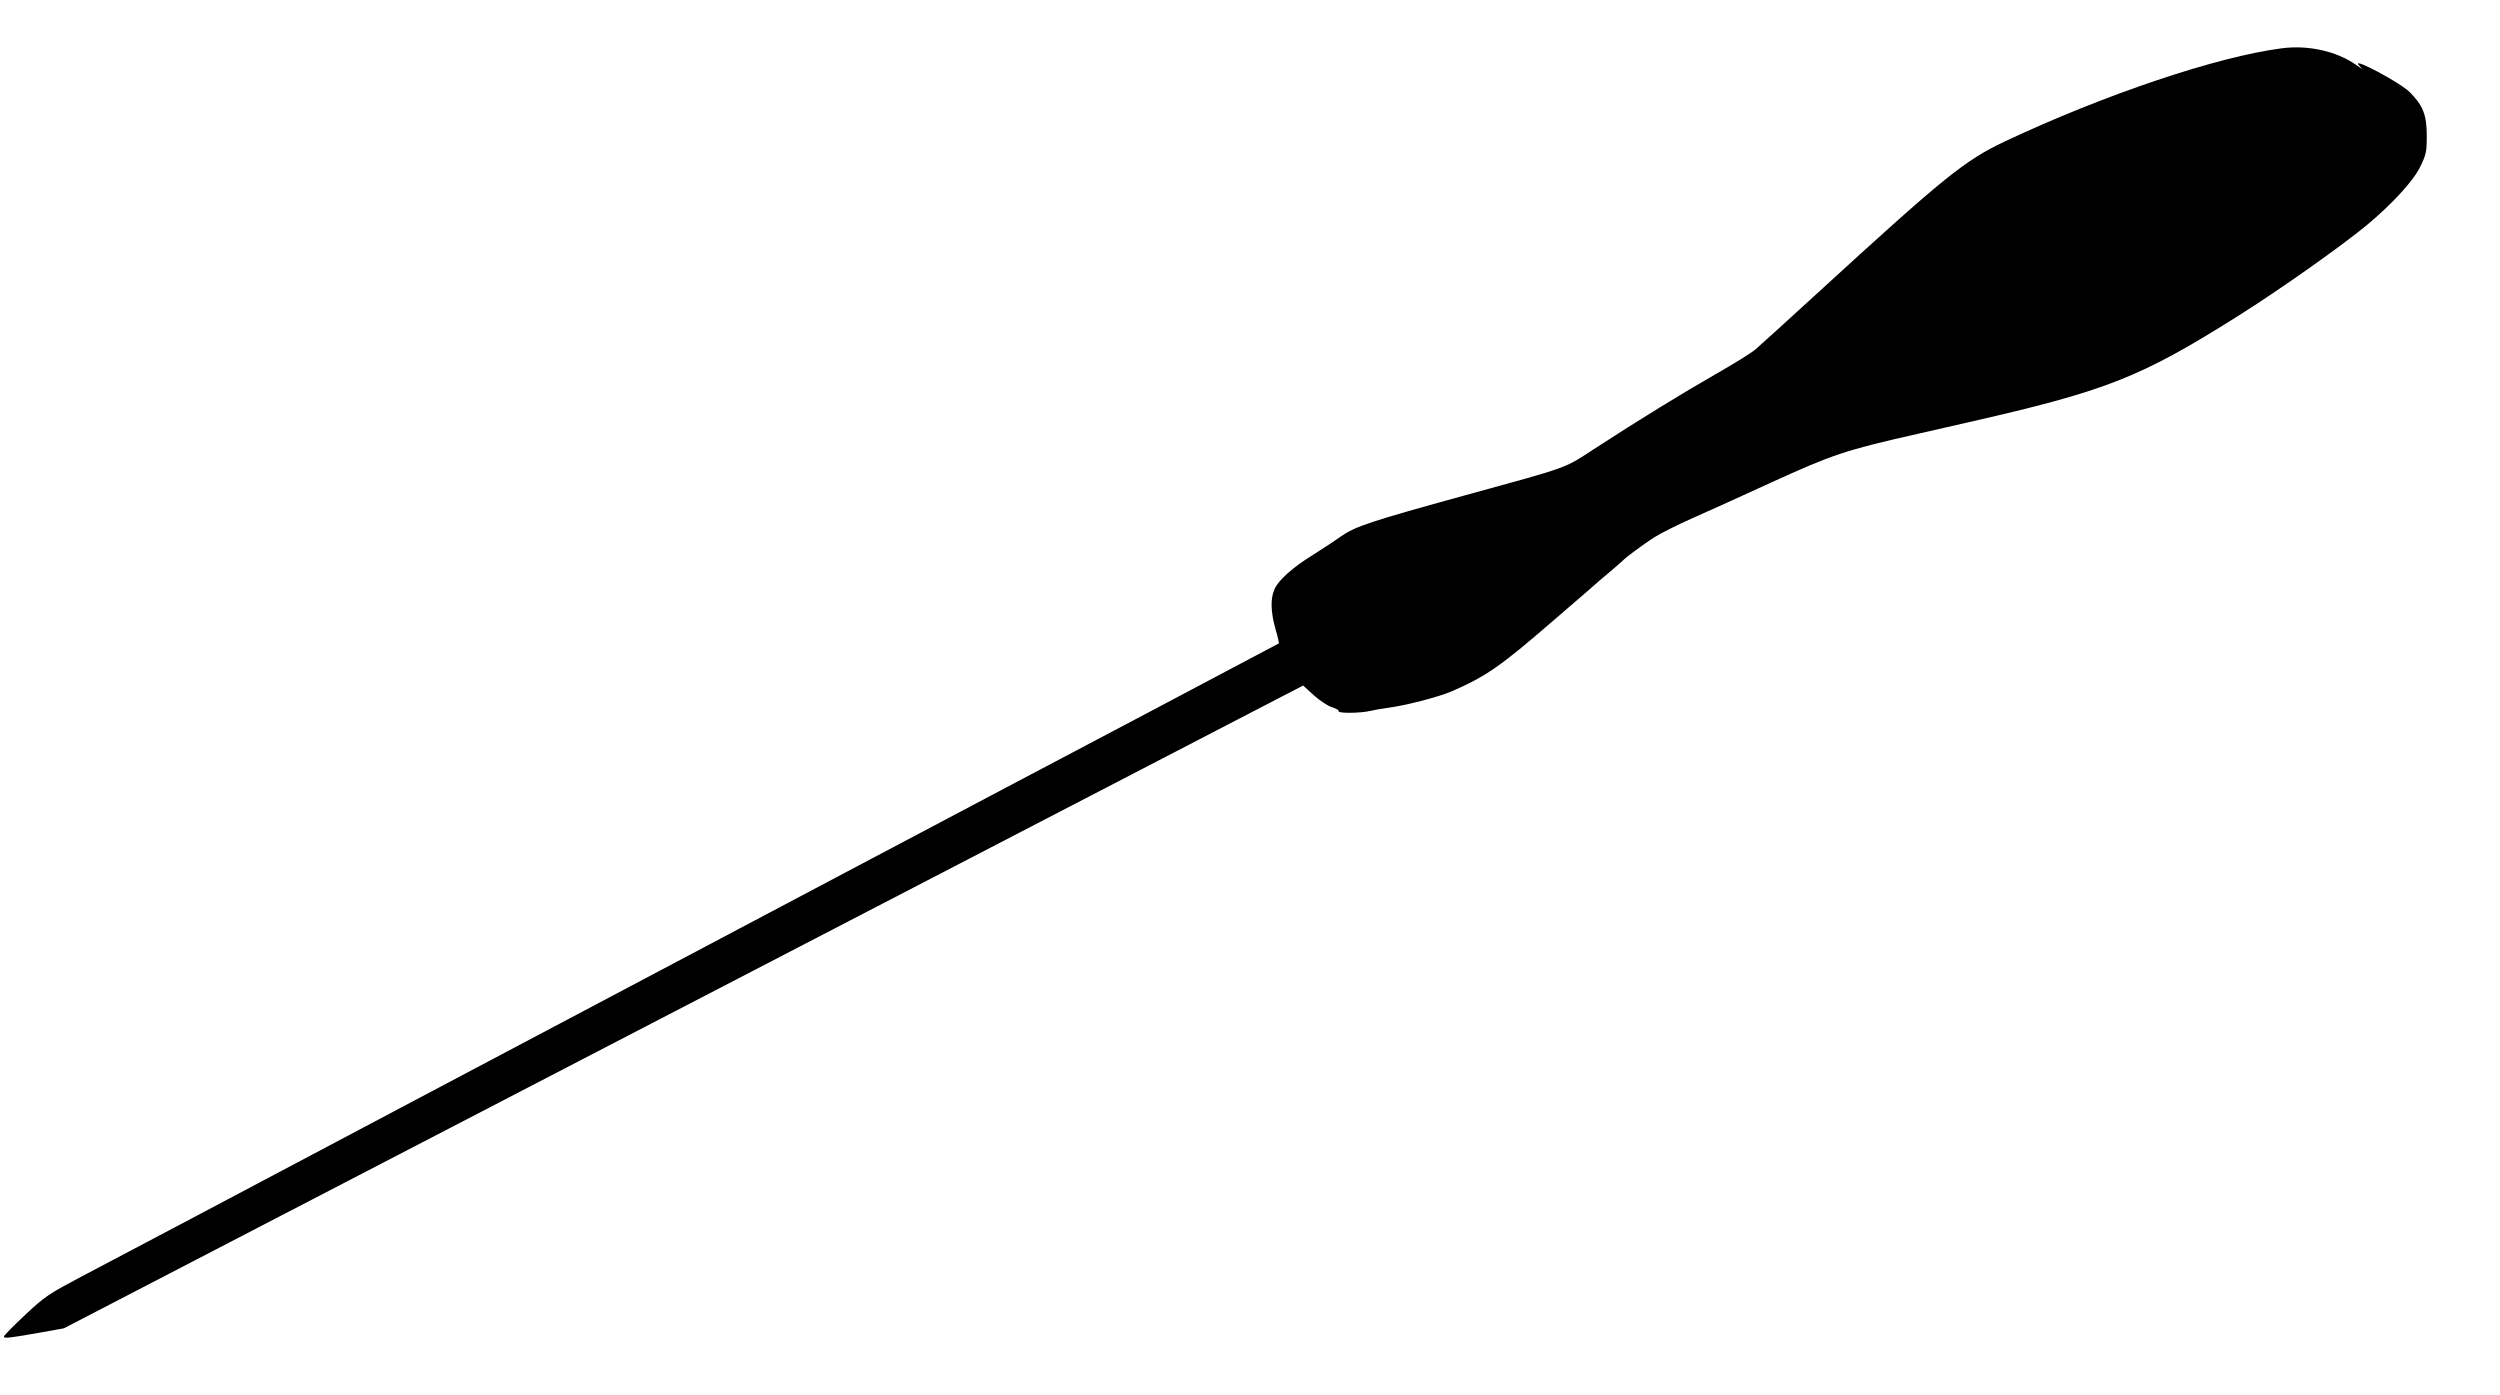  <svg version="1.0" xmlns="http://www.w3.org/2000/svg"
 width="1280pt" height="714pt" viewBox="0 0 1280 714"
 preserveAspectRatio="xMidYMid meet"><g transform="translate(0,714) scale(0.1,-0.1)"
fill="#000000" stroke="none">
<path d="M11685 6893 c-331 -42 -910 -237 -1420 -477 -207 -98 -309 -181 -960
-777 -154 -141 -296 -270 -316 -287 -20 -18 -111 -74 -202 -126 -173 -99 -398
-237 -627 -386 -153 -100 -120 -88 -655 -235 -488 -134 -565 -160 -639 -211
-33 -24 -98 -66 -142 -94 -103 -63 -181 -132 -199 -178 -21 -48 -19 -114 5
-201 12 -40 19 -74 18 -75 -2 -1 -300 -159 -663 -351 -363 -191 -1002 -529
-1420 -750 -418 -221 -1457 -771 -2310 -1222 -852 -452 -1633 -864 -1734 -917
-170 -90 -191 -103 -292 -198 -60 -56 -109 -106 -109 -111 0 -11 27 -8 196 22
l111 20 2789 1447 c1534 795 2962 1536 3172 1645 l384 199 55 -50 c30 -27 72
-55 93 -61 22 -7 37 -16 34 -20 -7 -12 111 -11 161 1 22 5 60 12 85 15 94 12
261 55 332 85 178 78 249 127 518 360 80 69 158 136 174 150 16 14 34 30 40
35 6 6 40 35 76 65 36 30 67 58 70 61 10 12 105 83 160 118 31 20 121 65 200
100 80 35 258 116 395 179 318 145 382 167 755 251 47 11 157 36 245 56 723
164 892 231 1395 548 216 136 531 359 660 466 126 105 236 224 271 296 31 64
34 77 34 160 0 106 -19 155 -87 223 -47 48 -298 182 -262 140 l19 -22 -32 22
c-100 70 -244 102 -378 85z"/>
</g>
</svg>
